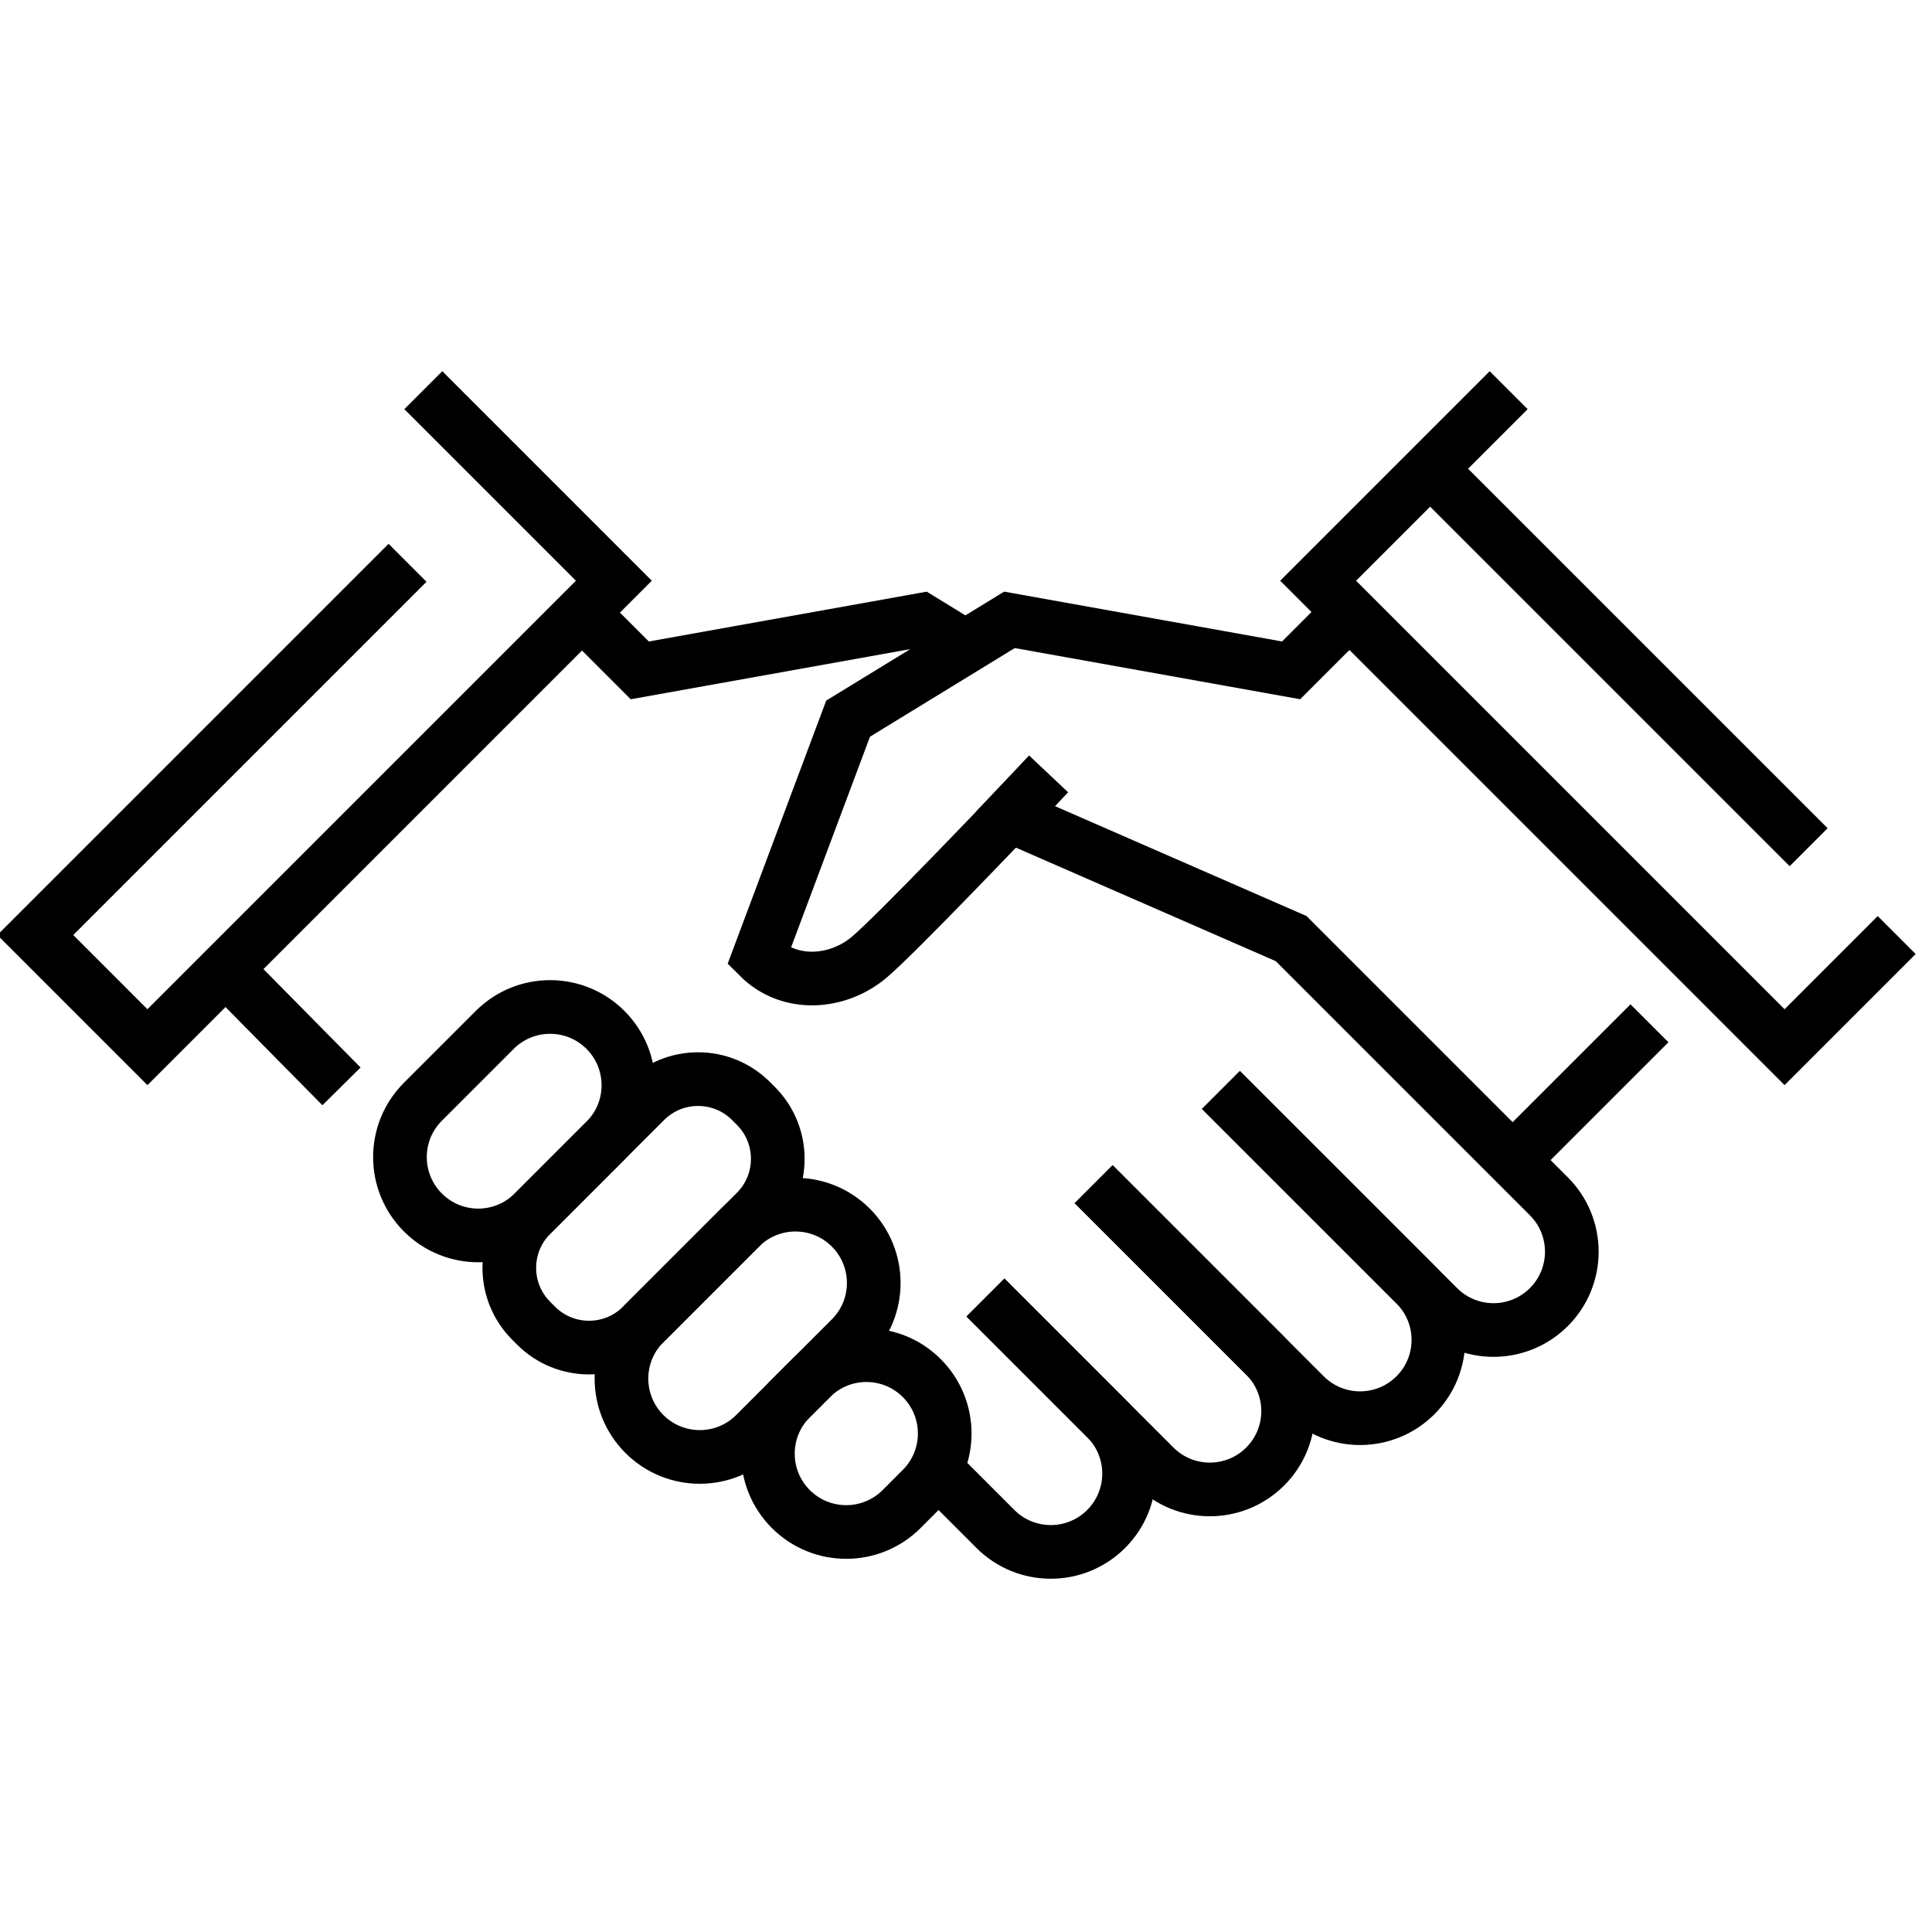 <?xml version="1.0" encoding="utf-8"?>
<!-- Generator: Adobe Illustrator 28.1.0, SVG Export Plug-In . SVG Version: 6.00 Build 0)  -->
<svg version="1.1" xmlns="http://www.w3.org/2000/svg" xmlns:xlink="http://www.w3.org/1999/xlink" x="0px" y="0px"
	 viewBox="0 0 72 72" style="enable-background:new 0 0 72 72;" xml:space="preserve">
<style type="text/css">
	.st0{fill:none;stroke:#000000;stroke-width:2;stroke-miterlimit:5;}
	.st1{fill-rule:evenodd;clip-rule:evenodd;fill:none;stroke:#000000;stroke-width:2;stroke-miterlimit:5;}
	.st2{fill:none;stroke:#000000;stroke-width:2;stroke-miterlimit:2;}
	.st3{fill:none;stroke:#000000;stroke-width:2;stroke-miterlimit:5;stroke-dasharray:4,3.542;}
	.st4{display:none;}
</style>
<g id="Icons">
	<g id="Handshake-01_00000107587221274878707110000000289355948425446803_">
		<g>
			<g>
				<g>
					<path class="st0" d="M45.5,40.62l7.25,7.25c1.14,1.14,1.14,2.988,0,4.127l0,0c-1.14,1.14-2.988,1.14-4.127,0l-7.866-7.866"/>
					<path class="st0" d="M40.756,44.131l6.394,6.394c1.14,1.14,1.14,2.988,0,4.127l0,0c-1.14,1.14-2.988,1.14-4.127,0l-6.297-6.297
						"/>
					<path class="st0" d="M36.725,48.355l4.498,4.498c1.14,1.14,1.14,2.988,0,4.127l0,0c-1.14,1.14-2.988,1.14-4.127,0l-2.215-2.215
						"/>
					<path class="st0" d="M50.291,22.807l-2.175,2.175l-10.496-1.882l-6.014,3.682l-3.325,8.879l0,0c1.14,1.14,2.944,1.007,4.127,0
						c1.015-0.863,5.212-5.268,5.212-5.268l10.496,4.585l9.606,9.606c1.14,1.14,1.14,2.988,0,4.127l0,0
						c-1.14,1.14-2.988,1.14-4.127,0L45.5,40.62"/>
					<path class="st0" d="M12.726,40.486c-1.625-1.643-4.317-4.376-4.317-4.376"/>
					<path class="st0" d="M15.76,45.186L15.76,45.186c-1.14-1.14-1.14-2.988,0-4.127l2.677-2.677c1.14-1.14,2.988-1.14,4.127,0l0,0
						c1.14,1.14,1.14,2.988,0,4.127l-2.677,2.677C18.747,46.326,16.9,46.326,15.76,45.186z"/>
					<path class="st0" d="M19.977,49.403l-0.179-0.179c-1.09-1.09-1.09-2.858,0-3.948l4.243-4.243c1.09-1.09,2.858-1.09,3.948,0
						l0.179,0.179c1.09,1.09,1.09,2.858,0,3.948l-4.243,4.243C22.835,50.493,21.067,50.493,19.977,49.403z"/>
					<path class="st0" d="M24.015,53.441L24.015,53.441c-1.14-1.14-1.14-2.988,0-4.127l3.565-3.565c1.14-1.14,2.988-1.14,4.127,0
						l0,0c1.14,1.14,1.14,2.988,0,4.127l-3.565,3.565C27.002,54.581,25.155,54.581,24.015,53.441z"/>
					<path class="st0" d="M29.472,56.238L29.472,56.238c-1.14-1.14-1.14-2.988,0-4.127l0.753-0.753c1.14-1.14,2.988-1.14,4.127,0
						l0,0c1.14,1.14,1.14,2.988,0,4.127L33.6,56.238C32.46,57.378,30.612,57.378,29.472,56.238z"/>
				</g>
				<g>
					<polyline class="st0" points="70.684,34.846 66.505,39.025 49.123,21.642 56.224,14.541 					"/>
				</g>
				<line class="st0" x1="56.37" y1="43.235" x2="61.471" y2="38.135"/>
				<polyline class="st0" points="35.978,24.106 34.338,23.101 23.842,24.983 21.666,22.807 				"/>
			</g>
		</g>
		<line class="st0" x1="53.285" y1="17.456" x2="67.403" y2="31.573"/>
		<polyline class="st0" points="15.188,20.974 1.316,34.846 1.316,34.846 5.495,39.025 22.877,21.642 15.776,14.541 		"/>
		<line class="st0" x1="37.106" y1="30.931" x2="39.078" y2="28.84"/>
	</g>
</g>
<g id="Labels">
</g>
<g id="Guides" class="st4">
</g>
</svg>
